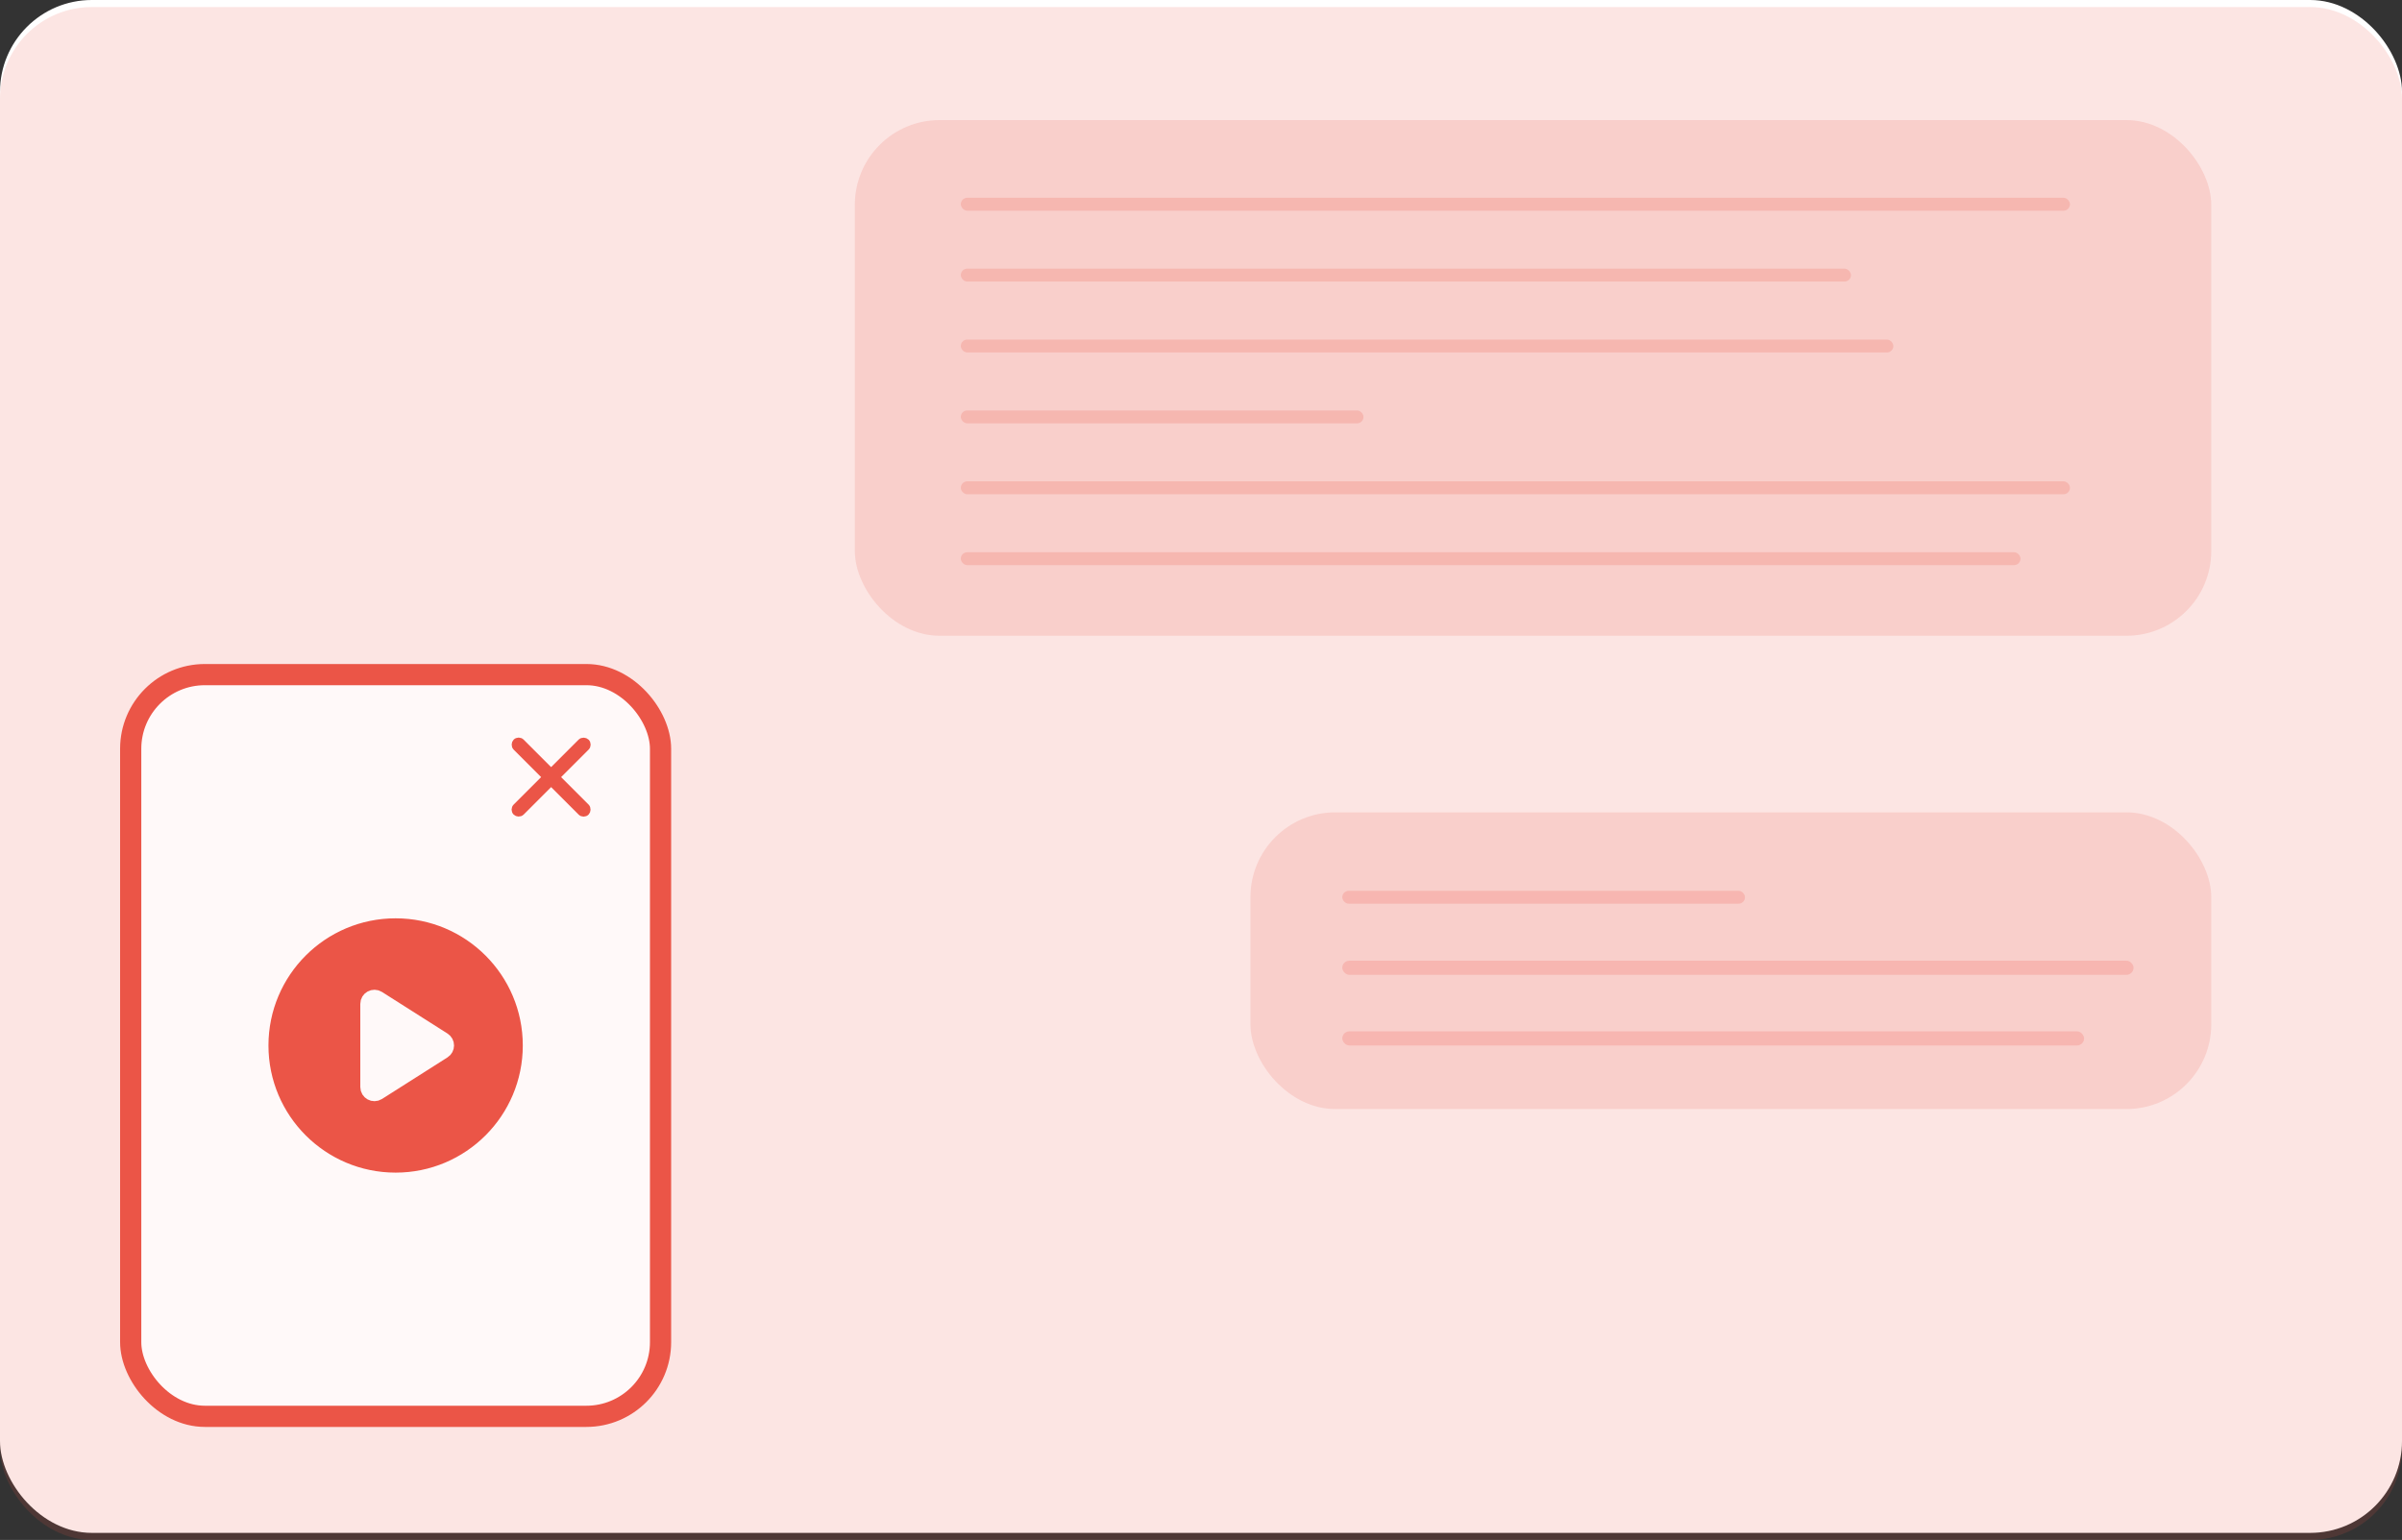 <svg width="340" height="218" viewBox="0 0 340 218" fill="none" xmlns="http://www.w3.org/2000/svg">
<rect x="0" y="0" width="340" height="218" fill="#333333" stroke="none"/>
<rect width="340" height="217" rx="13" fill="white"/>
<rect y="1" width="340" height="217" rx="13" fill="#EB5547" fill-opacity="0.15"/>
<rect x="121" y="17" width="192" height="73" rx="12" fill="#EB5547" fill-opacity="0.15"/>
<rect x="136" y="28" width="157" height="1.825" rx="0.912" fill="#EB5547" fill-opacity="0.2"/>
<rect x="136" y="38.035" width="126" height="1.825" rx="0.912" fill="#EB5547" fill-opacity="0.2"/>
<rect x="136" y="48.07" width="132" height="1.825" rx="0.912" fill="#EB5547" fill-opacity="0.2"/>
<rect x="136" y="58.105" width="57" height="1.825" rx="0.912" fill="#EB5547" fill-opacity="0.2"/>
<rect x="136" y="68.14" width="157" height="1.825" rx="0.912" fill="#EB5547" fill-opacity="0.2"/>
<rect x="136" y="78.175" width="150" height="1.825" rx="0.912" fill="#EB5547" fill-opacity="0.2"/>
<rect x="190" y="126.105" width="57" height="1.825" rx="0.912" fill="#EB5547" fill-opacity="0.2"/>
<rect x="190" y="136" width="112" height="2" rx="1" fill="#EB5547" fill-opacity="0.2"/>
<rect x="190" y="146" width="105" height="2" rx="1" fill="#EB5547" fill-opacity="0.2"/>
<rect x="177" y="115" width="136" height="42" rx="12" fill="#EB5547" fill-opacity="0.15"/>
<rect x="18.5" y="95.5" width="75" height="105" rx="10.5" fill="#FFF9F9" stroke="#EB5547" stroke-width="3"/>
<circle cx="56" cy="148" r="17" fill="#EB5547" stroke="#EB5547" stroke-width="2"/>
<path d="M62.806 147.156C63.424 147.549 63.424 148.451 62.806 148.844L53.536 154.731C52.87 155.154 52 154.676 52 153.887L52 142.113C52 141.324 52.87 140.846 53.536 141.269L62.806 147.156Z" fill="#FFF9F9" stroke="#FFF9F9" stroke-width="2"/>
<rect x="72.707" y="114.607" width="14" height="1" rx="0.5" transform="rotate(-45 72.707 114.607)" stroke="#EB5547"/>
<rect x="73.414" y="104.707" width="14" height="1" rx="0.5" transform="rotate(45 73.414 104.707)" stroke="#EB5547"/>
</svg>
